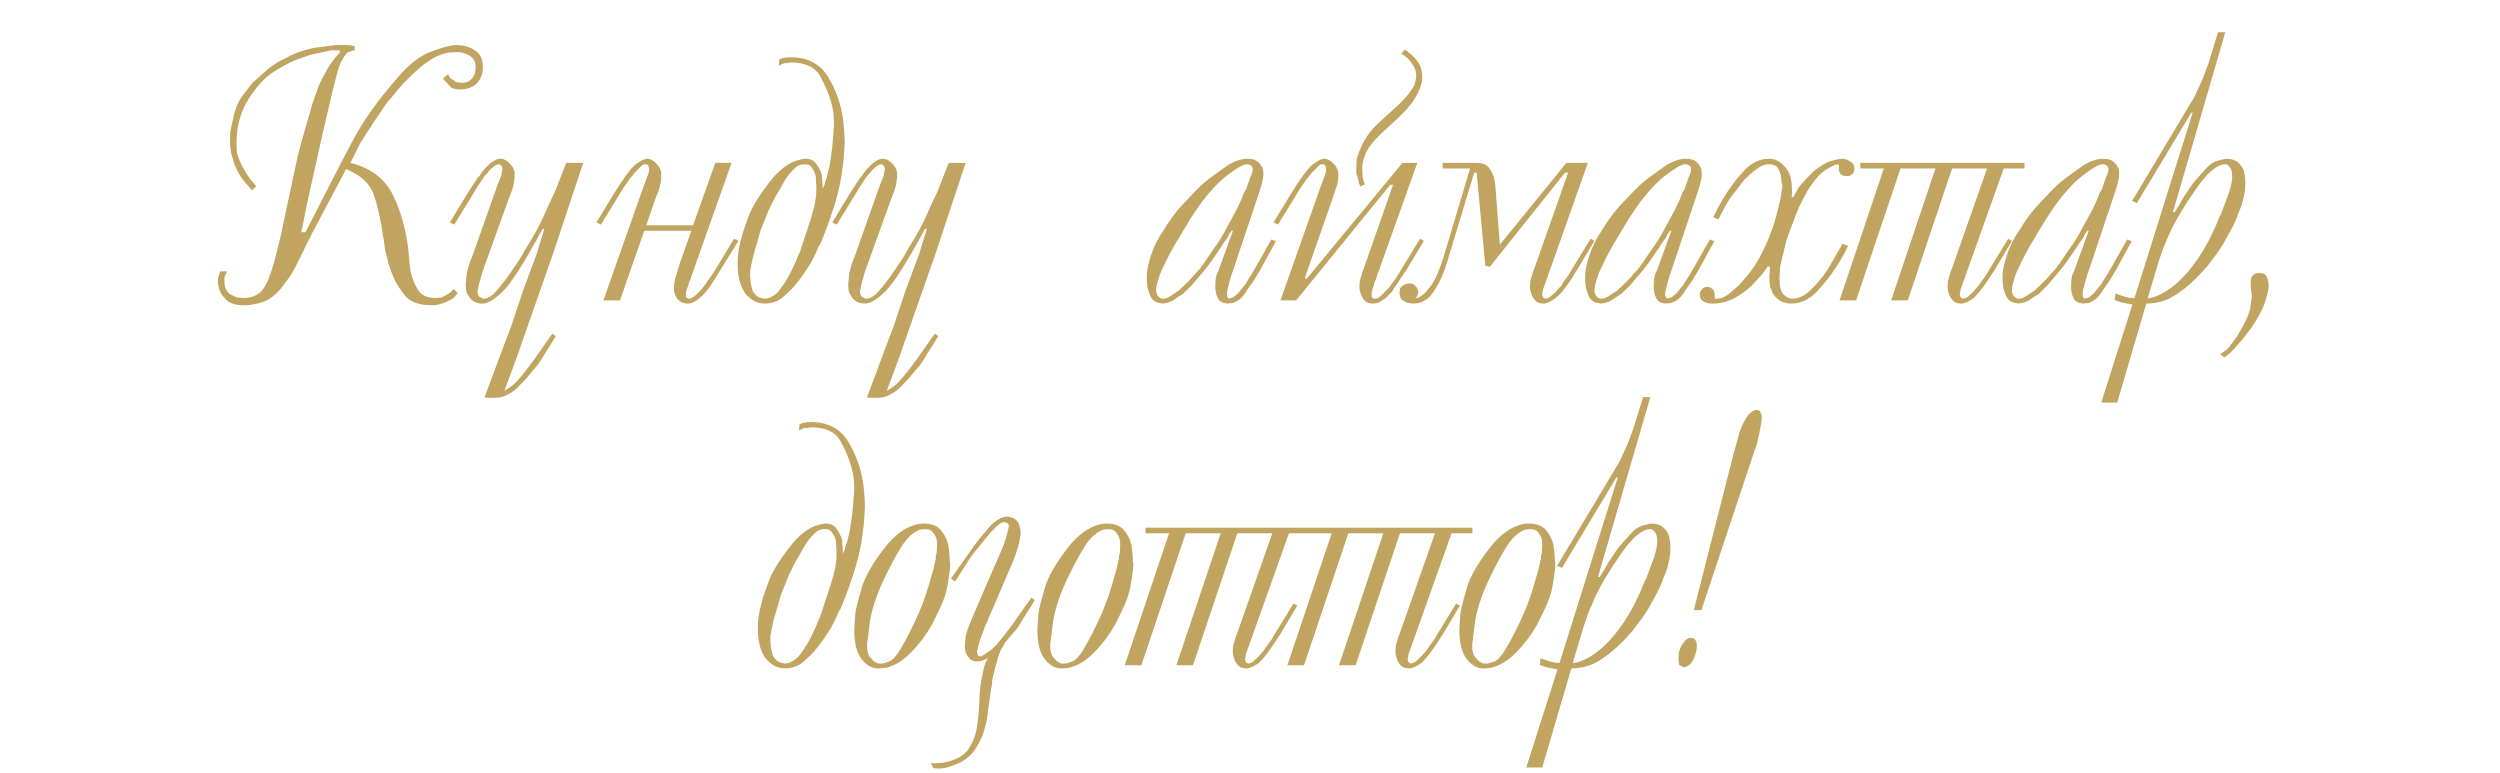 <?xml version="1.0" encoding="UTF-8"?> <svg xmlns="http://www.w3.org/2000/svg" width="233" height="72" viewBox="0 0 233 72" fill="none"><path d="M29.216 21.51L29.054 21.801L28.925 22.091L28.634 22.64L28.247 23.447L27.44 25.062C27.332 25.234 27.224 25.417 27.117 25.611C27.009 25.804 26.837 26.041 26.6 26.321C26.084 27.096 25.502 27.656 24.857 28C24.512 28.151 24.168 28.258 23.823 28.323C23.5 28.409 23.145 28.452 22.758 28.452C21.983 28.452 21.423 28.28 21.079 27.935C20.735 27.591 20.519 27.268 20.433 26.967C20.369 26.665 20.326 26.504 20.304 26.482V26.224C20.304 25.987 20.336 25.804 20.401 25.675C20.444 25.503 20.498 25.374 20.562 25.288H21.176L21.111 25.417L21.047 25.514L20.917 25.869V26.224C20.917 26.741 21.09 27.139 21.434 27.419C21.692 27.548 21.897 27.645 22.047 27.709C22.22 27.753 22.446 27.774 22.726 27.774C23.328 27.774 23.845 27.591 24.276 27.225C24.641 26.859 24.943 26.31 25.18 25.578C25.438 24.846 25.632 24.19 25.761 23.609C25.911 23.006 26.041 22.489 26.148 22.059L27.149 17.345C27.3 16.591 27.451 15.881 27.601 15.214C27.752 14.546 27.935 13.815 28.15 13.018L29.119 9.66C29.355 8.971 29.549 8.422 29.7 8.013C29.872 7.604 30.131 7.098 30.475 6.496C30.819 5.893 31.218 5.366 31.67 4.914V4.688H31.508C31.271 4.688 31.045 4.688 30.83 4.688C30.572 4.752 30.389 4.795 30.281 4.817L28.925 5.107L27.472 5.624C27.041 5.796 26.407 6.141 25.567 6.657C24.749 7.152 23.953 8.003 23.178 9.208C22.424 10.392 22.047 11.748 22.047 13.276C22.047 13.556 22.058 13.847 22.08 14.148C22.123 14.428 22.252 14.805 22.467 15.278C22.683 15.73 22.962 16.193 23.307 16.667L23.63 17.054L23.888 17.345L23.5 17.732C23.307 17.517 23.102 17.291 22.887 17.054C22.672 16.796 22.467 16.516 22.274 16.215C22.101 15.892 21.961 15.59 21.854 15.31C21.768 15.031 21.66 14.675 21.531 14.245L21.466 13.761L21.434 13.276C21.434 12.803 21.445 12.458 21.466 12.243C21.509 12.006 21.596 11.63 21.725 11.113C21.875 10.252 22.155 9.542 22.564 8.982C22.995 8.401 23.264 8.046 23.371 7.916C23.479 7.766 23.64 7.604 23.856 7.432L25.05 6.367L25.89 5.785L26.794 5.333C27.181 5.118 27.569 4.946 27.956 4.817C28.365 4.688 28.785 4.569 29.216 4.462L31.282 4.203H31.476H31.734H31.992H32.218H32.444L32.735 4.236L32.864 4.268L33.058 4.3V4.688L32.897 4.72L32.477 4.849C32.305 4.914 32.111 5.161 31.896 5.592L31.766 5.785L31.67 6.044C31.562 6.259 31.325 7.12 30.959 8.627L29.894 13.212L29.829 13.502L29.765 13.825L28.634 18.895L28.085 21.639H28.473L31.799 15.149C32.165 14.46 32.574 13.685 33.026 12.824C33.499 11.963 34.059 11.081 34.705 10.177C35.35 9.273 36.179 8.239 37.191 7.077C38.224 5.893 39.247 5.129 40.258 4.784C41.27 4.397 42.023 4.203 42.519 4.203C43.229 4.203 43.821 4.375 44.294 4.72C44.768 5 45.005 5.516 45.005 6.27C45.005 6.894 44.811 7.4 44.424 7.787C44.036 8.153 43.52 8.336 42.874 8.336C42.551 8.336 42.282 8.282 42.066 8.175L41.582 7.658L41.421 7.497L41.292 7.303L41.776 6.915L41.84 7.077L41.937 7.238L42.034 7.335L42.163 7.4L42.228 7.432L42.519 7.658L43.035 7.723C43.444 7.723 43.756 7.594 43.972 7.335C44.208 7.077 44.327 6.711 44.327 6.237C44.327 5.764 44.144 5.419 43.778 5.204C43.412 4.967 42.992 4.849 42.519 4.849L42.26 4.881H41.937C40.99 5.01 40.022 5.516 39.031 6.399C38.041 7.26 37.18 8.175 36.448 9.143C36.255 9.337 36.104 9.509 35.996 9.66C35.91 9.789 35.738 10.047 35.48 10.435L34.705 11.565L34.576 11.791L34.479 11.953L34.414 12.017L33.542 13.405L32.67 15.181C34.586 15.655 35.921 16.688 36.674 18.281C37.428 19.852 37.901 21.639 38.095 23.641V23.706L38.16 24.448L38.257 25.256C38.407 25.944 38.644 26.536 38.967 27.031C39.29 27.526 39.828 27.774 40.581 27.774L41.066 27.742C41.152 27.72 41.378 27.613 41.744 27.419L42.002 27.225L42.293 26.934L42.648 27.322C42.497 27.516 42.379 27.656 42.293 27.742C42.206 27.828 42.002 27.946 41.679 28.097C41.378 28.247 41.033 28.355 40.646 28.42L40.452 28.452H40.291C39.107 28.452 38.278 28.172 37.804 27.613C37.352 27.053 37.029 26.579 36.836 26.192C36.642 25.783 36.448 25.299 36.255 24.739L35.899 23.318C35.856 22.995 35.824 22.769 35.803 22.64C35.803 22.511 35.77 22.317 35.706 22.059C35.49 20.488 35.2 19.185 34.834 18.152C34.489 17.119 33.628 16.322 32.251 15.763L29.216 21.51ZM51.545 23.641L48.639 31.939C48.596 32.111 48.284 32.983 47.703 34.555C47.122 36.126 46.81 36.944 46.767 37.008C46.724 37.008 46.659 37.019 46.573 37.041C46.508 37.062 46.347 37.073 46.089 37.073C45.83 37.073 45.626 37.073 45.475 37.073C45.346 37.073 45.238 37.062 45.152 37.041L47.154 31.681L47.606 30.518C47.994 29.356 48.381 28.194 48.769 27.031L50.028 23.641L50.738 21.316H50.577C48.855 24.502 47.606 26.461 46.831 27.193C46.078 27.925 45.454 28.291 44.959 28.291C44.463 28.291 44.076 28.118 43.796 27.774C43.688 27.602 43.592 27.44 43.505 27.29C43.441 27.117 43.409 26.881 43.409 26.579V26.482L43.505 25.449L43.731 24.61L43.861 24.255L43.99 23.964L46.282 17.474L46.347 17.312C46.368 17.205 46.39 17.14 46.411 17.119L46.702 16.408L46.831 15.73C46.81 15.623 46.788 15.558 46.767 15.537L46.638 15.343L46.476 15.31C46.347 15.31 46.175 15.397 45.959 15.569C45.766 15.72 45.615 15.87 45.507 16.021C45.4 16.172 45.281 16.301 45.152 16.408L44.862 16.86L44.41 17.538L44.087 18.087L42.343 20.929L41.923 20.735L43.57 18.023L43.796 17.668L44.184 17.086L44.41 16.731C44.474 16.602 44.571 16.484 44.7 16.376C44.829 16.161 44.98 15.956 45.152 15.763C45.346 15.547 45.518 15.375 45.669 15.246C45.841 15.095 46.002 14.988 46.153 14.923C46.304 14.837 46.487 14.794 46.702 14.794L46.896 14.826C47.133 14.912 47.348 15.063 47.542 15.278C47.757 15.493 47.897 15.752 47.961 16.053V16.182V16.441V16.57L47.864 17.183C47.843 17.398 47.692 17.851 47.412 18.539L44.959 25.352L44.603 26.612L44.507 27.193C44.507 27.387 44.56 27.537 44.668 27.645L45.023 27.839H45.088C45.26 27.839 45.421 27.796 45.572 27.709L45.992 27.419L46.121 27.257L46.25 27.128C46.724 26.59 47.122 26.084 47.445 25.611C47.768 25.137 48.047 24.728 48.284 24.384C48.521 24.039 48.725 23.695 48.898 23.35C49.759 21.973 50.361 20.875 50.706 20.057C51.072 19.239 51.352 18.636 51.545 18.249C51.739 17.84 51.879 17.506 51.965 17.248L52.772 15.181H54.355L51.545 23.641ZM46.411 36.105L46.444 36.298L46.541 36.524L46.767 36.589C46.874 36.524 47.004 36.438 47.154 36.331C47.326 36.244 47.542 36.094 47.8 35.878C48.058 35.685 48.456 35.243 48.995 34.555C49.533 33.866 50.2 32.94 50.996 31.778L51.481 31.1L51.804 31.326L51.384 32.004L50.77 32.972C50.512 33.425 50.329 33.715 50.222 33.844C50.136 33.995 49.953 34.221 49.673 34.522L48.995 35.33L48.284 36.072C48.004 36.352 47.714 36.567 47.412 36.718C47.133 36.89 46.831 36.998 46.508 37.041C46.25 37.041 46.024 36.987 45.83 36.879C45.938 36.686 46.035 36.524 46.121 36.395C46.228 36.266 46.325 36.169 46.411 36.105ZM59.946 17.474L60.301 16.538L60.495 15.956V15.827V15.73L60.43 15.44L60.269 15.31H60.204H60.108H60.043C59.914 15.332 59.774 15.44 59.623 15.633L59.107 16.15L58.913 16.408L58.687 16.667L58.041 17.603L57.751 18.087L56.007 20.929L55.587 20.735L57.234 18.023C58.03 16.731 58.665 15.859 59.139 15.407C59.656 14.998 60.065 14.794 60.366 14.794L60.56 14.826C60.796 14.912 61.012 15.063 61.205 15.278C61.421 15.493 61.56 15.752 61.625 16.053V16.182V16.441V16.57V16.667L61.528 17.216C61.507 17.366 61.442 17.592 61.334 17.894C61.227 18.174 61.141 18.389 61.076 18.539L60.237 20.993H64.596L66.662 15.181H68.18L64.466 25.675L64.37 25.998L64.208 26.353L64.176 26.515L64.144 26.612L63.95 27.128L63.918 27.451L63.95 27.709C64.058 27.796 64.133 27.839 64.176 27.839H64.208H64.24C64.348 27.839 64.51 27.763 64.725 27.613L65.241 27.128L65.532 26.773L65.79 26.418L66.339 25.643L66.694 25.094L68.406 22.253L68.826 22.446L67.179 25.094C66.77 25.783 66.425 26.332 66.145 26.741C65.866 27.128 65.543 27.483 65.177 27.806C64.811 28.129 64.445 28.291 64.079 28.291C63.821 28.291 63.595 28.226 63.401 28.097C63.207 27.968 63.067 27.806 62.981 27.613L62.884 27.354L62.82 27.128V26.999V26.741V26.579L62.917 25.998L63.336 24.61L64.434 21.51H60.043L57.783 28H56.233L59.946 17.474ZM72.623 5.559L72.752 5.495L72.881 5.43L73.236 5.366L73.656 5.333C75.271 5.333 76.444 5.947 77.176 7.174C77.929 8.401 78.403 9.768 78.596 11.274L78.693 12.34L78.725 13.309L78.629 14.826L78.435 16.344C78.349 16.839 78.241 17.355 78.112 17.894C77.983 18.41 77.854 18.873 77.725 19.282C77.595 19.691 77.423 20.197 77.208 20.8C76.993 21.402 76.842 21.801 76.756 21.994C76.67 22.188 76.605 22.36 76.562 22.511C76.519 22.64 76.433 22.791 76.304 22.963L75.981 23.706L75.529 24.577L74.915 25.514C74.528 26.052 74.248 26.418 74.076 26.612C73.925 26.805 73.591 27.139 73.075 27.613C72.558 28.065 71.956 28.291 71.267 28.291C70.6 28.291 70.007 27.989 69.491 27.387C68.996 26.762 68.748 25.804 68.748 24.513C68.748 24.018 68.791 23.555 68.877 23.124C68.963 22.672 69.06 22.263 69.168 21.897C69.276 21.532 69.48 20.939 69.781 20.122C70.104 19.282 70.729 18.26 71.654 17.054C72.58 15.827 73.538 15.106 74.528 14.891L74.786 14.826L75.044 14.794C75.518 14.794 75.862 14.955 76.078 15.278C76.315 15.601 76.487 15.935 76.594 16.279L76.627 16.699L76.659 17.119V17.603L76.853 17.216C76.874 17.065 76.896 16.968 76.917 16.925L76.95 16.796L77.046 16.57L77.176 16.053L77.337 15.343L77.563 13.761L77.725 11.791V11.565V11.339C77.725 10.693 77.628 10.058 77.434 9.434C77.262 8.788 76.939 8.024 76.465 7.141C75.992 6.259 75.055 5.818 73.656 5.818L73.398 5.882H73.107L72.849 5.979L72.591 6.141L72.623 5.559ZM70.072 24.448L69.943 25.094L69.911 25.256V25.385V25.546V25.675V25.837L69.943 25.966V26.095V26.224L70.007 26.579C70.051 26.773 70.094 26.945 70.137 27.096C70.201 27.225 70.32 27.376 70.492 27.548C70.664 27.699 70.922 27.796 71.267 27.839C71.676 27.839 72.106 27.613 72.558 27.16C72.731 26.924 72.903 26.687 73.075 26.45C73.247 26.192 73.419 25.901 73.591 25.578L74.173 24.384C74.237 24.19 74.291 24.039 74.334 23.932C74.377 23.824 74.442 23.695 74.528 23.544L75.561 20.412C75.69 20.003 75.809 19.562 75.916 19.088C76.024 18.615 76.078 18.184 76.078 17.797V17.571V17.312L76.046 16.99V16.57C76.002 16.247 75.895 15.967 75.723 15.73C75.593 15.45 75.357 15.31 75.012 15.31C74.625 15.31 74.313 15.429 74.076 15.666C73.861 15.881 73.688 16.064 73.559 16.215C73.452 16.344 73.312 16.548 73.139 16.828L72.913 17.216L72.72 17.571L72.171 18.507L71.622 19.637L70.879 21.478L70.201 23.867L70.072 24.448ZM87.191 23.641L84.285 31.939C84.242 32.111 83.93 32.983 83.349 34.555C82.767 36.126 82.455 36.944 82.412 37.008C82.369 37.008 82.305 37.019 82.219 37.041C82.154 37.062 81.993 37.073 81.734 37.073C81.476 37.073 81.271 37.073 81.121 37.073C80.992 37.073 80.884 37.062 80.798 37.041L82.8 31.681L83.252 30.518C83.639 29.356 84.027 28.194 84.414 27.031L85.673 23.641L86.384 21.316H86.222C84.5 24.502 83.252 26.461 82.477 27.193C81.723 27.925 81.099 28.291 80.604 28.291C80.109 28.291 79.722 28.118 79.442 27.774C79.334 27.602 79.237 27.44 79.151 27.29C79.087 27.117 79.054 26.881 79.054 26.579V26.482L79.151 25.449L79.377 24.61L79.506 24.255L79.635 23.964L81.928 17.474L81.993 17.312C82.014 17.205 82.035 17.14 82.057 17.119L82.348 16.408L82.477 15.73C82.455 15.623 82.434 15.558 82.412 15.537L82.283 15.343L82.122 15.31C81.993 15.31 81.82 15.397 81.605 15.569C81.411 15.72 81.261 15.87 81.153 16.021C81.045 16.172 80.927 16.301 80.798 16.408L80.507 16.86L80.055 17.538L79.732 18.087L77.989 20.929L77.569 20.735L79.216 18.023L79.442 17.668L79.829 17.086L80.055 16.731C80.12 16.602 80.217 16.484 80.346 16.376C80.475 16.161 80.626 15.956 80.798 15.763C80.992 15.547 81.164 15.375 81.314 15.246C81.487 15.095 81.648 14.988 81.799 14.923C81.949 14.837 82.132 14.794 82.348 14.794L82.541 14.826C82.778 14.912 82.993 15.063 83.187 15.278C83.402 15.493 83.542 15.752 83.607 16.053V16.182V16.441V16.57L83.51 17.183C83.489 17.398 83.338 17.851 83.058 18.539L80.604 25.352L80.249 26.612L80.152 27.193C80.152 27.387 80.206 27.537 80.313 27.645L80.669 27.839H80.733C80.905 27.839 81.067 27.796 81.218 27.709L81.637 27.419L81.766 27.257L81.896 27.128C82.369 26.59 82.767 26.084 83.09 25.611C83.413 25.137 83.693 24.728 83.93 24.384C84.167 24.039 84.371 23.695 84.543 23.35C85.404 21.973 86.007 20.875 86.351 20.057C86.717 19.239 86.997 18.636 87.191 18.249C87.385 17.84 87.525 17.506 87.611 17.248L88.418 15.181H90L87.191 23.641ZM82.057 36.105L82.089 36.298L82.186 36.524L82.412 36.589C82.52 36.524 82.649 36.438 82.8 36.331C82.972 36.244 83.187 36.094 83.445 35.878C83.704 35.685 84.102 35.243 84.64 34.555C85.178 33.866 85.846 32.94 86.642 31.778L87.126 31.1L87.449 31.326L87.029 32.004L86.416 32.972C86.158 33.425 85.975 33.715 85.867 33.844C85.781 33.995 85.598 34.221 85.318 34.522L84.64 35.33L83.93 36.072C83.65 36.352 83.359 36.567 83.058 36.718C82.778 36.89 82.477 36.998 82.154 37.041C81.896 37.041 81.67 36.987 81.476 36.879C81.584 36.686 81.68 36.524 81.766 36.395C81.874 36.266 81.971 36.169 82.057 36.105ZM118.918 22.479L117.433 25.191L116.787 26.256L116.367 26.838L116.335 26.902L116.271 26.967C116.012 27.419 115.765 27.731 115.528 27.903C115.291 28.075 115.054 28.194 114.818 28.258H114.624L114.495 28.291C114.086 28.291 113.784 28.172 113.591 27.935C113.418 27.677 113.322 27.397 113.3 27.096L113.268 26.934V26.741C113.268 26.31 113.289 25.998 113.332 25.804C113.375 25.611 113.44 25.438 113.526 25.288L113.558 25.223L114.914 21.51H114.785L114.527 21.865C114.484 22.016 114.43 22.123 114.366 22.188L114.333 22.253L114.043 22.64L113.784 23.06L113.139 23.996C112.88 24.405 112.45 24.965 111.847 25.675L111.072 26.579L110.297 27.354L109.264 28.032C109.027 28.161 108.726 28.247 108.36 28.291L108.037 28.226C107.886 28.226 107.725 28.161 107.553 28.032C107.402 27.925 107.273 27.742 107.165 27.483C107.058 27.225 106.982 26.977 106.939 26.741C106.896 26.482 106.875 26.16 106.875 25.772C106.875 25.277 107.004 24.631 107.262 23.835C107.52 23.017 107.897 22.253 108.392 21.542C108.93 20.638 109.501 19.852 110.103 19.185C110.728 18.518 111.191 18.034 111.492 17.732C111.793 17.409 112.17 17.065 112.622 16.699L114.462 15.375C115.13 14.988 115.732 14.794 116.271 14.794C116.701 14.794 117.024 14.891 117.239 15.085C117.455 15.278 117.616 15.515 117.724 15.795V15.989L117.756 16.215L117.724 16.473L117.691 16.731L117.627 17.022L117.562 17.28L117.433 17.668C117.411 17.797 117.39 17.872 117.368 17.894L114.914 25.223L114.785 25.578L114.624 26.127L114.592 26.224L114.398 26.999L114.333 27.419L114.366 27.645L114.462 27.774L114.527 27.839L114.947 27.709L115.367 27.354L115.56 27.128L115.819 26.805L116.077 26.482L116.271 26.16L116.755 25.385L117.013 24.933L118.499 22.317L118.918 22.479ZM115.722 18.539L115.948 17.926L116.045 17.797L116.141 17.635L116.529 16.505C116.68 16.204 116.755 15.967 116.755 15.795C116.755 15.644 116.701 15.526 116.593 15.44C116.507 15.354 116.367 15.31 116.174 15.31C115.872 15.31 115.27 15.655 114.366 16.344C113.483 17.033 112.59 18.012 111.686 19.282L110.911 20.444L109.813 22.285L109.49 22.802L109.232 23.286C109.146 23.415 108.984 23.716 108.747 24.19C108.532 24.663 108.338 25.073 108.166 25.417C107.929 26.063 107.789 26.579 107.746 26.967C107.746 27.247 107.811 27.462 107.94 27.613C108.069 27.763 108.22 27.839 108.392 27.839C108.586 27.839 108.79 27.774 109.006 27.645L109.684 27.193C109.813 27.128 109.931 27.031 110.039 26.902L110.394 26.579L110.975 25.998L111.395 25.514C111.524 25.385 111.664 25.234 111.815 25.062C111.965 24.868 112.116 24.663 112.267 24.448L113.139 23.157C113.526 22.64 113.86 22.113 114.14 21.575C114.441 21.036 114.688 20.584 114.882 20.218C115.097 19.852 115.302 19.454 115.496 19.024L115.722 18.539ZM129.574 17.216L120.792 28H119.339L123.052 17.474L123.407 16.538L123.601 15.956V15.827V15.73L123.536 15.44L123.375 15.31H123.31H123.213H123.149C123.02 15.332 122.88 15.44 122.729 15.633L122.212 16.15L122.019 16.408L121.793 16.667L121.147 17.603L120.856 18.087L119.113 20.929L118.693 20.735L120.34 18.023C121.136 16.731 121.771 15.859 122.245 15.407C122.761 14.998 123.17 14.794 123.472 14.794L123.665 14.826C123.902 14.912 124.117 15.063 124.311 15.278C124.526 15.493 124.666 15.752 124.731 16.053V16.182V16.441V16.57V16.634L124.634 17.183L124.182 18.539L121.599 25.933H121.825L130.704 15.181H132.093L128.347 25.675L128.25 25.998L128.089 26.353L128.057 26.515L128.024 26.612L127.863 27.128L127.831 27.451L127.863 27.709L127.992 27.806L128.089 27.839L128.38 27.806L128.541 27.709L128.67 27.58L128.799 27.483L129.477 26.773L130.123 25.901C130.231 25.686 130.317 25.546 130.381 25.482L130.607 25.094L132.351 22.253L132.706 22.446L131.124 25.094L131.092 25.191L131.06 25.223L130.801 25.546L130.155 26.547L129.897 26.902C129.833 27.053 129.725 27.203 129.574 27.354C129.424 27.505 129.305 27.623 129.219 27.709C129.155 27.774 129.004 27.882 128.767 28.032C128.552 28.204 128.293 28.291 127.992 28.291C127.626 28.291 127.346 28.194 127.153 28C126.98 27.785 126.84 27.483 126.733 27.096L126.701 26.805V26.579L126.733 26.16L126.894 25.643L126.927 25.514L126.959 25.385L127.153 24.9L127.249 24.61L129.833 17.216H129.574ZM130.93 4.623C131.382 4.924 131.759 5.269 132.06 5.656C132.383 6.022 132.545 6.539 132.545 7.206C132.545 7.766 132.33 8.401 131.899 9.111C131.49 9.821 130.704 10.682 129.542 11.694C128.401 12.706 127.68 13.502 127.379 14.084C127.099 14.665 126.959 15.192 126.959 15.666L126.991 16.473C127.034 16.753 127.11 16.99 127.217 17.183L126.765 17.377L126.636 16.99L126.539 16.538L126.41 16.15V15.73V15.601V15.44C126.41 15.117 126.442 14.837 126.507 14.6C126.593 14.342 126.733 13.987 126.927 13.535C127.099 13.212 127.26 12.932 127.411 12.695C127.562 12.458 127.755 12.211 127.992 11.953L128.476 11.468L128.928 11.048L130.285 9.821C130.737 9.391 131.092 9.003 131.35 8.659C131.608 8.315 131.77 8.056 131.834 7.884C131.899 7.69 131.953 7.432 131.996 7.109C131.996 6.657 131.856 6.259 131.576 5.915C131.382 5.57 131.06 5.269 130.607 5.01L130.93 4.623ZM145.858 16.085L138.851 24.868L138.432 24.771L137.624 16.085H137.398L135.138 23.544L134.912 24.319L134.654 25.094C134.352 25.955 133.965 26.709 133.491 27.354C133.039 27.979 132.426 28.291 131.651 28.291L131.457 28.258L131.167 28.226L130.65 27.935C130.542 27.828 130.467 27.602 130.424 27.257L130.456 27.128L130.489 26.902C130.532 26.795 130.618 26.698 130.747 26.612C130.854 26.526 131.037 26.461 131.296 26.418C131.533 26.418 131.705 26.461 131.812 26.547L132.071 26.838L132.168 27.096V27.257L132.103 27.548L131.942 27.806C132.329 27.742 132.749 27.419 133.201 26.838C133.696 26.278 134.18 25.191 134.654 23.576L137.011 15.698H134.46V15.181H137.657H137.689L138.012 15.214C138.141 15.214 138.292 15.268 138.464 15.375C138.658 15.461 138.841 15.677 139.013 16.021C139.185 16.279 139.303 16.721 139.368 17.345L139.788 22.802L145.987 15.181H147.989L144.276 25.675L143.824 26.934L143.727 27.451L143.759 27.58L143.856 27.774L144.05 27.839H144.114L144.211 27.806C144.362 27.763 144.502 27.666 144.631 27.516C144.825 27.387 145.008 27.203 145.18 26.967L145.503 26.644L145.729 26.256L146.181 25.643L146.504 25.094L148.247 22.253L148.603 22.446L147.02 25.094C146.181 26.493 145.514 27.376 145.018 27.742C144.545 28.108 144.168 28.291 143.888 28.291C143.522 28.291 143.264 28.204 143.113 28.032C142.963 27.882 142.855 27.731 142.791 27.58C142.726 27.408 142.672 27.247 142.629 27.096L142.597 26.805V26.579L142.629 26.16L142.791 25.643L142.823 25.514L142.855 25.385L143.049 24.9L143.146 24.61L146.149 16.085H145.858ZM159.777 22.479L158.291 25.191L157.646 26.256L157.226 26.838L157.194 26.902L157.129 26.967C156.871 27.419 156.623 27.731 156.386 27.903C156.15 28.075 155.913 28.194 155.676 28.258H155.482L155.353 28.291C154.944 28.291 154.643 28.172 154.449 27.935C154.277 27.677 154.18 27.397 154.158 27.096L154.126 26.934V26.741C154.126 26.31 154.148 25.998 154.191 25.804C154.234 25.611 154.298 25.438 154.385 25.288L154.417 25.223L155.773 21.51H155.644L155.385 21.865C155.342 22.016 155.289 22.123 155.224 22.188L155.192 22.253L154.901 22.64L154.643 23.06L153.997 23.996C153.739 24.405 153.308 24.965 152.706 25.675L151.931 26.579L151.156 27.354L150.122 28.032C149.886 28.161 149.584 28.247 149.218 28.291L148.895 28.226C148.745 28.226 148.583 28.161 148.411 28.032C148.26 27.925 148.131 27.742 148.024 27.483C147.916 27.225 147.841 26.977 147.798 26.741C147.755 26.482 147.733 26.16 147.733 25.772C147.733 25.277 147.862 24.631 148.121 23.835C148.379 23.017 148.756 22.253 149.251 21.542C149.789 20.638 150.359 19.852 150.962 19.185C151.586 18.518 152.049 18.034 152.35 17.732C152.652 17.409 153.028 17.065 153.48 16.699L155.321 15.375C155.988 14.988 156.591 14.794 157.129 14.794C157.56 14.794 157.882 14.891 158.098 15.085C158.313 15.278 158.474 15.515 158.582 15.795V15.989L158.614 16.215L158.582 16.473L158.55 16.731L158.485 17.022L158.421 17.28L158.291 17.668C158.27 17.797 158.248 17.872 158.227 17.894L155.773 25.223L155.644 25.578L155.482 26.127L155.45 26.224L155.256 26.999L155.192 27.419L155.224 27.645L155.321 27.774L155.385 27.839L155.805 27.709L156.225 27.354L156.419 27.128L156.677 26.805L156.935 26.482L157.129 26.16L157.613 25.385L157.872 24.933L159.357 22.317L159.777 22.479ZM156.58 18.539L156.806 17.926L156.903 17.797L157 17.635L157.387 16.505C157.538 16.204 157.613 15.967 157.613 15.795C157.613 15.644 157.56 15.526 157.452 15.44C157.366 15.354 157.226 15.31 157.032 15.31C156.731 15.31 156.128 15.655 155.224 16.344C154.341 17.033 153.448 18.012 152.544 19.282L151.769 20.444L150.671 22.285L150.348 22.802L150.09 23.286C150.004 23.415 149.843 23.716 149.606 24.19C149.391 24.663 149.197 25.073 149.025 25.417C148.788 26.063 148.648 26.579 148.605 26.967C148.605 27.247 148.669 27.462 148.799 27.613C148.928 27.763 149.078 27.839 149.251 27.839C149.444 27.839 149.649 27.774 149.864 27.645L150.542 27.193C150.671 27.128 150.79 27.031 150.897 26.902L151.253 26.579L151.834 25.998L152.253 25.514C152.383 25.385 152.523 25.234 152.673 25.062C152.824 24.868 152.975 24.663 153.125 24.448L153.997 23.157C154.385 22.64 154.718 22.113 154.998 21.575C155.299 21.036 155.547 20.584 155.741 20.218C155.956 19.852 156.16 19.454 156.354 19.024L156.58 18.539ZM159.681 20.251L160.1 19.379L160.682 18.378C161.241 17.452 161.865 16.624 162.554 15.892C163.243 15.16 164.029 14.794 164.911 14.794C165.449 14.794 165.945 15.063 166.397 15.601C166.806 16.032 167.01 16.742 167.01 17.732V18.023L166.978 18.378H167.139C167.376 17.926 167.527 17.646 167.591 17.538C167.677 17.409 167.807 17.248 167.979 17.054C168.172 16.839 168.345 16.656 168.495 16.505C168.646 16.333 168.84 16.139 169.077 15.924C169.55 15.558 169.991 15.278 170.4 15.085C170.852 14.934 171.261 14.837 171.627 14.794C171.929 14.794 172.198 14.88 172.435 15.052C172.693 15.181 172.822 15.397 172.822 15.698C172.822 15.87 172.779 16.032 172.693 16.182L172.402 16.376L172.241 16.408H172.112C171.939 16.408 171.789 16.376 171.66 16.311C171.552 16.247 171.466 16.118 171.401 15.924L171.369 15.763L171.401 15.666V15.601V15.472V15.407L171.337 15.343L171.24 15.31C171.089 15.31 170.734 15.483 170.174 15.827C169.615 16.172 169.034 16.839 168.431 17.829L168.108 18.442L167.753 19.121L167.398 19.96L166.881 21.316L166.493 22.414L166.203 23.609L165.912 24.836L165.848 25.998C165.848 26.709 165.977 27.193 166.235 27.451C166.493 27.709 166.773 27.839 167.075 27.839C167.677 27.839 168.291 27.516 168.915 26.87C169.561 26.224 170.099 25.535 170.53 24.803L171.175 23.673L171.724 22.705L172.241 22.931L172.112 23.157L172.015 23.383C171.369 24.631 170.594 25.761 169.69 26.773C168.872 27.785 167.968 28.291 166.978 28.291C166.526 28.291 166.138 28.183 165.815 27.968C165.514 27.753 165.299 27.505 165.17 27.225L164.976 26.709L164.911 26.256V25.998V25.578L164.944 25.514V25.094V24.836H164.75L164.266 25.514L163.329 26.547C162.877 26.999 162.328 27.408 161.682 27.774C161.037 28.118 160.326 28.291 159.551 28.291H159.455C159.218 28.291 158.992 28.226 158.776 28.097C158.54 27.989 158.421 27.774 158.421 27.451C158.421 27.257 158.486 27.096 158.615 26.967C158.723 26.816 158.895 26.741 159.132 26.741C159.282 26.741 159.422 26.795 159.551 26.902C159.681 26.967 159.767 27.139 159.81 27.419V27.483V27.58V27.709L159.842 27.839H159.971C160.208 27.839 160.445 27.785 160.682 27.677C160.918 27.548 161.101 27.43 161.23 27.322L162.102 26.547L162.974 25.546L163.555 24.739L163.975 24.029C164.685 22.715 165.202 21.435 165.525 20.186C165.869 18.938 166.041 18.13 166.041 17.765C166.063 17.657 166.084 17.592 166.106 17.571V17.312V17.151L166.041 17.054C166.041 16.559 165.955 16.15 165.783 15.827C165.654 15.483 165.353 15.31 164.879 15.31C164.556 15.31 164.244 15.407 163.943 15.601C163.641 15.795 163.372 15.999 163.135 16.215C162.92 16.43 162.737 16.602 162.587 16.731L161.295 18.41C161.144 18.625 160.961 18.927 160.746 19.314C160.531 19.702 160.337 20.078 160.165 20.444L159.681 20.251ZM181.936 15.698L177.803 28H176.253L180.386 15.698H177.125L172.992 28H171.442L175.575 15.698H173.38V15.181H188.684V15.698H186.747L183.195 25.675L182.743 26.934L182.646 27.451L182.679 27.58L182.776 27.774L182.969 27.839H183.034L183.099 27.806C183.271 27.763 183.421 27.666 183.551 27.516C183.787 27.322 183.97 27.139 184.099 26.967L184.39 26.644L184.648 26.256L185.1 25.643L185.423 25.094L187.167 22.253L187.522 22.446L185.94 25.094C185.079 26.472 184.401 27.376 183.906 27.806C183.454 28.129 183.088 28.291 182.808 28.291C182.442 28.291 182.184 28.204 182.033 28.032C181.882 27.882 181.775 27.731 181.71 27.58C181.646 27.408 181.592 27.247 181.549 27.096L181.516 26.805V26.579L181.549 26.16L181.71 25.643L181.742 25.514L181.775 25.385L181.968 24.9L182.065 24.61L185.197 15.698H181.936ZM198.676 22.479L197.191 25.191L196.545 26.256L196.125 26.838L196.093 26.902L196.029 26.967C195.77 27.419 195.523 27.731 195.286 27.903C195.049 28.075 194.812 28.194 194.576 28.258H194.382L194.253 28.291C193.844 28.291 193.542 28.172 193.349 27.935C193.176 27.677 193.079 27.397 193.058 27.096L193.026 26.934V26.741C193.026 26.31 193.047 25.998 193.09 25.804C193.133 25.611 193.198 25.438 193.284 25.288L193.316 25.223L194.672 21.51H194.543L194.285 21.865C194.242 22.016 194.188 22.123 194.123 22.188L194.091 22.253L193.801 22.64L193.542 23.06L192.896 23.996C192.638 24.405 192.208 24.965 191.605 25.675L190.83 26.579L190.055 27.354L189.022 28.032C188.785 28.161 188.484 28.247 188.118 28.291L187.795 28.226C187.644 28.226 187.483 28.161 187.311 28.032C187.16 27.925 187.031 27.742 186.923 27.483C186.815 27.225 186.74 26.977 186.697 26.741C186.654 26.482 186.632 26.16 186.632 25.772C186.632 25.277 186.762 24.631 187.02 23.835C187.278 23.017 187.655 22.253 188.15 21.542C188.688 20.638 189.259 19.852 189.861 19.185C190.486 18.518 190.948 18.034 191.25 17.732C191.551 17.409 191.928 17.065 192.38 16.699L194.22 15.375C194.888 14.988 195.49 14.794 196.029 14.794C196.459 14.794 196.782 14.891 196.997 15.085C197.212 15.278 197.374 15.515 197.481 15.795V15.989L197.514 16.215L197.481 16.473L197.449 16.731L197.385 17.022L197.32 17.28L197.191 17.668C197.169 17.797 197.148 17.872 197.126 17.894L194.672 25.223L194.543 25.578L194.382 26.127L194.349 26.224L194.156 26.999L194.091 27.419L194.123 27.645L194.22 27.774L194.285 27.839L194.705 27.709L195.124 27.354L195.318 27.128L195.576 26.805L195.835 26.482L196.029 26.16L196.513 25.385L196.771 24.933L198.256 22.317L198.676 22.479ZM195.48 18.539L195.706 17.926L195.802 17.797L195.899 17.635L196.287 16.505C196.437 16.204 196.513 15.967 196.513 15.795C196.513 15.644 196.459 15.526 196.351 15.44C196.265 15.354 196.125 15.31 195.932 15.31C195.63 15.31 195.028 15.655 194.123 16.344C193.241 17.033 192.348 18.012 191.444 19.282L190.669 20.444L189.571 22.285L189.248 22.802L188.99 23.286C188.903 23.415 188.742 23.716 188.505 24.19C188.29 24.663 188.096 25.073 187.924 25.417C187.687 26.063 187.547 26.579 187.504 26.967C187.504 27.247 187.569 27.462 187.698 27.613C187.827 27.763 187.978 27.839 188.15 27.839C188.344 27.839 188.548 27.774 188.764 27.645L189.442 27.193C189.571 27.128 189.689 27.031 189.797 26.902L190.152 26.579L190.733 25.998L191.153 25.514C191.282 25.385 191.422 25.234 191.573 25.062C191.723 24.868 191.874 24.663 192.025 24.448L192.896 23.157C193.284 22.64 193.618 22.113 193.897 21.575C194.199 21.036 194.446 20.584 194.64 20.218C194.855 19.852 195.06 19.454 195.254 19.024L195.48 18.539ZM198.741 28.387L198.096 28.258C197.859 28.237 197.525 28.14 197.095 27.968L197.159 27.354L197.999 27.645L198.612 27.774H198.741H198.935L204.36 10.499H204.231L199.161 18.927L198.709 18.733L204.198 9.563L204.424 9.208L204.618 8.821L205.296 7.335L205.813 5.947L206.717 3.009H207.395L202.519 19.766H202.681L203.133 19.056L203.488 18.41L203.552 18.313L203.617 18.216L204.198 17.345C204.349 17.13 204.521 16.914 204.715 16.699C204.909 16.484 205.178 16.182 205.522 15.795C205.867 15.386 206.243 15.117 206.652 14.988L207.427 14.794C207.965 14.794 208.364 14.923 208.622 15.181C208.859 15.375 209.031 15.633 209.138 15.956L209.235 16.473L209.268 16.893C209.268 17.409 209.225 17.861 209.138 18.249C209.052 18.636 208.988 18.905 208.945 19.056C208.902 19.185 208.805 19.422 208.654 19.766C208.46 20.369 208.202 20.95 207.879 21.51C207.578 22.048 207.352 22.457 207.201 22.737C207.05 22.995 206.835 23.318 206.555 23.706L206.136 24.255L205.78 24.739C205.027 25.621 204.295 26.343 203.585 26.902C202.874 27.462 202.261 27.828 201.744 28C201.228 28.194 200.657 28.291 200.033 28.291L197.321 37.525H195.835L198.741 28.387ZM200.388 27.774L200.679 27.709C201.583 27.408 202.433 26.859 203.23 26.063C204.048 25.245 204.769 24.308 205.393 23.254L205.91 22.317L206.491 21.09L206.717 20.541C206.803 20.283 206.9 20.078 207.007 19.928L207.75 17.926C207.944 17.302 208.041 16.817 208.041 16.473C208.041 16.064 207.976 15.784 207.847 15.633C207.739 15.483 207.642 15.386 207.556 15.343L207.395 15.31C207.029 15.31 206.609 15.504 206.136 15.892C205.684 16.279 205.188 16.86 204.65 17.635C204.112 18.41 203.649 19.121 203.262 19.766C202.874 20.412 202.53 21.058 202.229 21.704C201.949 22.328 201.734 22.823 201.583 23.189C201.454 23.555 201.314 23.975 201.163 24.448L200.162 27.806L200.388 27.774ZM206.922 33.005C207.245 32.789 207.471 32.628 207.601 32.52C207.708 32.413 207.859 32.219 208.053 31.939C208.332 31.616 208.601 31.207 208.86 30.712L209.021 30.422L209.183 30.131L209.344 29.808L209.473 29.518L209.699 28.84L209.828 27.968L209.861 27.774V27.516V27.354L209.828 27.257L209.796 26.87L209.764 26.612V26.482V26.256C209.764 26.063 209.818 25.88 209.925 25.707C210.054 25.535 210.259 25.449 210.539 25.449C210.797 25.449 210.98 25.492 211.088 25.578C211.195 25.665 211.281 25.804 211.346 25.998L211.411 26.321L211.443 26.547C211.443 26.934 211.335 27.451 211.12 28.097C210.926 28.743 210.496 29.561 209.828 30.551L209.28 31.261C209.172 31.433 209.021 31.616 208.827 31.81C208.655 32.025 208.462 32.251 208.246 32.488L207.827 32.908L207.31 33.328L206.922 33.005ZM74.507 39.559L74.637 39.495L74.766 39.43L75.121 39.366L75.541 39.333C77.155 39.333 78.328 39.947 79.06 41.174C79.814 42.401 80.287 43.768 80.481 45.275L80.578 46.34L80.61 47.309L80.513 48.826L80.32 50.344C80.233 50.839 80.126 51.355 79.997 51.894C79.867 52.41 79.738 52.873 79.609 53.282C79.48 53.691 79.308 54.197 79.093 54.8C78.877 55.402 78.727 55.801 78.641 55.994C78.554 56.188 78.49 56.36 78.447 56.511C78.404 56.64 78.318 56.791 78.188 56.963L77.865 57.706L77.413 58.577L76.8 59.514C76.412 60.052 76.133 60.418 75.96 60.612C75.81 60.805 75.476 61.139 74.96 61.612C74.443 62.065 73.84 62.291 73.151 62.291C72.484 62.291 71.892 61.989 71.376 61.386C70.88 60.762 70.633 59.804 70.633 58.513C70.633 58.018 70.676 57.555 70.762 57.124C70.848 56.672 70.945 56.263 71.053 55.897C71.16 55.532 71.365 54.94 71.666 54.122C71.989 53.282 72.613 52.26 73.539 51.054C74.464 49.827 75.422 49.106 76.412 48.891L76.671 48.826L76.929 48.794C77.403 48.794 77.747 48.955 77.962 49.278C78.199 49.601 78.371 49.935 78.479 50.279L78.511 50.699L78.544 51.119V51.603L78.737 51.216C78.759 51.065 78.78 50.968 78.802 50.925L78.834 50.796L78.931 50.57L79.06 50.053L79.222 49.343L79.448 47.761L79.609 45.791V45.565V45.339C79.609 44.693 79.512 44.058 79.319 43.434C79.146 42.788 78.823 42.024 78.35 41.142C77.876 40.259 76.94 39.818 75.541 39.818L75.282 39.882H74.992L74.734 39.979L74.475 40.141L74.507 39.559ZM71.957 58.448L71.828 59.094L71.795 59.255V59.385V59.546V59.675V59.837L71.828 59.966V60.095V60.224L71.892 60.579C71.935 60.773 71.978 60.945 72.021 61.096C72.086 61.225 72.204 61.376 72.376 61.548C72.549 61.699 72.807 61.795 73.151 61.839C73.56 61.839 73.991 61.612 74.443 61.16C74.615 60.924 74.787 60.687 74.96 60.45C75.132 60.192 75.304 59.901 75.476 59.578L76.057 58.384C76.122 58.19 76.176 58.039 76.219 57.932C76.262 57.824 76.326 57.695 76.412 57.544L77.446 54.412C77.575 54.003 77.693 53.562 77.801 53.088C77.909 52.615 77.962 52.184 77.962 51.797V51.571V51.312L77.93 50.99V50.57C77.887 50.247 77.779 49.967 77.607 49.73C77.478 49.45 77.241 49.31 76.897 49.31C76.509 49.31 76.197 49.429 75.96 49.666C75.745 49.881 75.573 50.064 75.444 50.215C75.336 50.344 75.196 50.548 75.024 50.828L74.798 51.216L74.604 51.571L74.055 52.507L73.507 53.637L72.764 55.478L72.086 57.867L71.957 58.448ZM80.325 61.451C79.852 60.891 79.615 59.955 79.615 58.642L79.712 57.221C79.733 57.028 79.776 56.791 79.841 56.511C79.906 56.231 80.078 55.607 80.358 54.638C80.659 53.669 81.348 52.486 82.424 51.086C83.5 49.687 84.663 48.923 85.911 48.794H86.04C86.794 48.794 87.343 48.998 87.687 49.407C88.032 49.795 88.268 50.279 88.397 50.86L88.494 51.797C88.494 52.141 88.516 52.389 88.559 52.539V52.572C88.559 52.938 88.473 53.605 88.301 54.574C88.193 55.37 87.784 56.436 87.074 57.77L86.945 58.061L86.815 58.287C86.32 59.169 85.696 59.998 84.943 60.773C84.189 61.548 83.414 62.032 82.618 62.226L82.327 62.258L82.037 62.291H82.004C81.38 62.355 80.82 62.075 80.325 61.451ZM82.263 61.839C82.37 61.817 82.575 61.752 82.876 61.645C83.177 61.537 83.511 61.182 83.877 60.579C84.243 59.955 84.534 59.428 84.749 58.997C84.986 58.545 85.276 57.932 85.621 57.157C85.965 56.36 86.256 55.564 86.493 54.767L87.009 52.992L87.106 52.539L87.203 52.12C87.203 51.883 87.235 51.689 87.3 51.538L87.332 50.893V50.602L87.3 50.312C87.278 50.139 87.181 49.935 87.009 49.698C86.858 49.44 86.579 49.31 86.17 49.31L86.008 49.343H85.847C85.352 49.472 84.867 49.827 84.394 50.408C83.942 50.99 83.339 52.044 82.585 53.573C81.832 55.08 81.337 56.479 81.1 57.77L80.81 60.063C80.81 60.278 80.82 60.482 80.842 60.676C80.885 60.848 80.95 61.021 81.036 61.193L81.455 61.645L81.843 61.839H82.069H82.263ZM88.63 53.928L89.082 53.282C89.771 52.292 90.309 51.528 90.697 50.99C91.084 50.451 91.569 49.849 92.15 49.181C92.752 48.493 93.344 48.148 93.926 48.148L94.119 48.18L94.345 48.245C94.518 48.31 94.668 48.417 94.797 48.568C94.927 48.697 95.023 48.955 95.088 49.343L95.12 49.537V49.73V49.892L95.088 49.989C95.023 50.591 94.787 51.398 94.378 52.41L92.989 55.639L92.634 56.479L92.053 57.803C92.031 57.932 92.01 58.007 91.988 58.029L91.891 58.158L91.31 59.708L91.052 60.709L91.084 60.902L91.181 61.128L91.407 61.193C91.515 61.128 91.644 61.053 91.795 60.967C91.967 60.859 92.182 60.709 92.44 60.515C92.699 60.3 93.097 59.847 93.635 59.159C94.173 58.47 94.841 57.544 95.637 56.382L96.121 55.704L96.444 55.93L96.024 56.608L95.411 57.576C95.153 58.029 94.97 58.33 94.862 58.48C94.776 58.61 94.593 58.825 94.313 59.126L93.635 59.934L92.925 60.676C92.645 60.956 92.354 61.182 92.053 61.354C91.773 61.505 91.472 61.602 91.149 61.645C90.891 61.645 90.665 61.591 90.471 61.483L90.148 61.096L89.986 60.773L89.954 60.547L89.922 60.321V60.127L89.954 59.966V59.804C89.954 59.589 89.986 59.342 90.051 59.062C90.137 58.782 90.266 58.427 90.438 57.996L92.376 53.476C93.129 51.797 93.56 50.785 93.667 50.441C93.775 50.075 93.861 49.763 93.926 49.504C93.99 49.246 94.022 49.106 94.022 49.084V48.955C93.979 48.848 93.915 48.772 93.829 48.729C93.764 48.686 93.689 48.665 93.603 48.665C93.388 48.665 93.162 48.783 92.925 49.02L92.247 49.698L92.182 49.795L91.052 51.183C90.858 51.398 90.643 51.678 90.406 52.023C90.191 52.346 89.889 52.819 89.502 53.444L89.018 54.186L88.63 53.928ZM93.506 60.224C93.42 60.332 93.344 60.45 93.28 60.579C93.237 60.709 93.172 60.87 93.086 61.064L92.796 62.065L92.473 63.356C92.473 63.722 92.44 63.991 92.376 64.163L92.085 66.23C92.042 66.51 92.01 66.757 91.988 66.972C91.967 67.188 91.87 67.586 91.698 68.167C91.525 68.748 91.192 69.394 90.697 70.105C90.266 70.6 89.782 70.955 89.244 71.17C88.727 71.385 88.361 71.514 88.146 71.558C87.909 71.6 87.705 71.622 87.532 71.622C87.296 71.622 87.113 71.611 86.984 71.59L86.757 71.105C86.973 71.148 87.166 71.159 87.339 71.138L87.888 71.073L88.243 71.008L88.598 70.912C89.05 70.782 89.405 70.61 89.663 70.395C89.793 70.331 89.911 70.234 90.019 70.105C90.148 69.975 90.277 69.803 90.406 69.588L90.471 69.426L90.6 69.233C90.88 68.651 91.052 68.006 91.117 67.295C91.16 67.059 91.192 66.757 91.213 66.391C91.235 66.047 91.256 65.713 91.278 65.39C91.278 64.508 91.396 63.561 91.633 62.549C91.762 61.645 92.376 60.687 93.474 59.675L93.441 59.578C93.549 59.751 93.603 59.891 93.603 59.998C93.603 60.084 93.57 60.16 93.506 60.224ZM97.393 61.451C96.919 60.891 96.683 59.955 96.683 58.642L96.78 57.221C96.801 57.028 96.844 56.791 96.909 56.511C96.973 56.231 97.145 55.607 97.425 54.638C97.727 53.669 98.415 52.486 99.492 51.086C100.568 49.687 101.73 48.923 102.979 48.794H103.108C103.862 48.794 104.41 48.998 104.755 49.407C105.099 49.795 105.336 50.279 105.465 50.86L105.562 51.797C105.562 52.141 105.584 52.389 105.627 52.539V52.572C105.627 52.938 105.541 53.605 105.368 54.574C105.261 55.37 104.852 56.436 104.141 57.77L104.012 58.061L103.883 58.287C103.388 59.169 102.764 59.998 102.01 60.773C101.257 61.548 100.482 62.032 99.686 62.226L99.395 62.258L99.104 62.291H99.072C98.448 62.355 97.888 62.075 97.393 61.451ZM99.33 61.839C99.438 61.817 99.642 61.752 99.944 61.645C100.245 61.537 100.579 61.182 100.945 60.579C101.311 59.955 101.601 59.428 101.817 58.997C102.053 58.545 102.344 57.932 102.688 57.157C103.033 56.36 103.323 55.564 103.56 54.767L104.077 52.992L104.174 52.539L104.271 52.12C104.271 51.883 104.303 51.689 104.367 51.538L104.4 50.893V50.602L104.367 50.312C104.346 50.139 104.249 49.935 104.077 49.698C103.926 49.44 103.646 49.31 103.237 49.31L103.076 49.343H102.914C102.419 49.472 101.935 49.827 101.461 50.408C101.009 50.99 100.407 52.044 99.653 53.573C98.9 55.08 98.405 56.479 98.168 57.77L97.877 60.063C97.877 60.278 97.888 60.482 97.91 60.676C97.953 60.848 98.017 61.021 98.103 61.193L98.523 61.645L98.911 61.839H99.137H99.33ZM115.32 49.698L111.187 62H109.637L113.77 49.698H110.509L106.376 62H104.826L108.959 49.698H106.764V49.181H122.068V49.698H120.131L116.579 59.675L116.127 60.934L116.03 61.451L116.063 61.58L116.16 61.774L116.353 61.839H116.418L116.482 61.806C116.655 61.763 116.805 61.666 116.934 61.516C117.171 61.322 117.354 61.139 117.483 60.967L117.774 60.644L118.032 60.256L118.484 59.643L118.807 59.094L120.551 56.253L120.906 56.446L119.324 59.094C118.463 60.472 117.785 61.376 117.29 61.806C116.838 62.129 116.472 62.291 116.192 62.291C115.826 62.291 115.568 62.205 115.417 62.032C115.266 61.882 115.159 61.731 115.094 61.58C115.029 61.408 114.976 61.247 114.933 61.096L114.9 60.805V60.579L114.933 60.16L115.094 59.643L115.126 59.514L115.159 59.385L115.352 58.9L115.449 58.61L118.581 49.698H115.32ZM130.478 49.698L126.345 62H124.795L128.928 49.698H125.667L121.534 62H119.984L124.117 49.698H121.921V49.181H137.226V49.698H135.289L131.737 59.675L131.285 60.934L131.188 61.451L131.221 61.58L131.317 61.774L131.511 61.839H131.576L131.64 61.806C131.813 61.763 131.963 61.666 132.092 61.516C132.329 61.322 132.512 61.139 132.641 60.967L132.932 60.644L133.19 60.256L133.642 59.643L133.965 59.094L135.709 56.253L136.064 56.446L134.482 59.094C133.621 60.472 132.943 61.376 132.448 61.806C131.996 62.129 131.63 62.291 131.35 62.291C130.984 62.291 130.725 62.205 130.575 62.032C130.424 61.882 130.316 61.731 130.252 61.58C130.187 61.408 130.134 61.247 130.09 61.096L130.058 60.805V60.579L130.09 60.16L130.252 59.643L130.284 59.514L130.316 59.385L130.51 58.9L130.607 58.61L133.739 49.698H130.478ZM136.724 61.451C136.251 60.891 136.014 59.955 136.014 58.642L136.111 57.221C136.132 57.028 136.175 56.791 136.24 56.511C136.304 56.231 136.477 55.607 136.756 54.638C137.058 53.669 137.747 52.486 138.823 51.086C139.899 49.687 141.062 48.923 142.31 48.794H142.439C143.193 48.794 143.742 48.998 144.086 49.407C144.43 49.795 144.667 50.279 144.796 50.86L144.893 51.797C144.893 52.141 144.915 52.389 144.958 52.539V52.572C144.958 52.938 144.872 53.605 144.699 54.574C144.592 55.37 144.183 56.436 143.472 57.77L143.343 58.061L143.214 58.287C142.719 59.169 142.095 59.998 141.341 60.773C140.588 61.548 139.813 62.032 139.017 62.226L138.726 62.258L138.435 62.291H138.403C137.779 62.355 137.219 62.075 136.724 61.451ZM138.661 61.839C138.769 61.817 138.974 61.752 139.275 61.645C139.576 61.537 139.91 61.182 140.276 60.579C140.642 59.955 140.932 59.428 141.148 58.997C141.384 58.545 141.675 57.932 142.019 57.157C142.364 56.36 142.655 55.564 142.891 54.767L143.408 52.992L143.505 52.539L143.602 52.12C143.602 51.883 143.634 51.689 143.699 51.538L143.731 50.893V50.602L143.699 50.312C143.677 50.139 143.58 49.935 143.408 49.698C143.257 49.44 142.977 49.31 142.568 49.31L142.407 49.343H142.246C141.75 49.472 141.266 49.827 140.793 50.408C140.34 50.99 139.738 52.044 138.984 53.573C138.231 55.08 137.736 56.479 137.499 57.77L137.208 60.063C137.208 60.278 137.219 60.482 137.241 60.676C137.284 60.848 137.348 61.021 137.434 61.193L137.854 61.645L138.242 61.839H138.468H138.661ZM145.158 62.388L144.512 62.258C144.276 62.237 143.942 62.14 143.512 61.968L143.576 61.354L144.416 61.645L145.029 61.774H145.158H145.352L150.776 44.499H150.647L145.578 52.927L145.126 52.733L150.615 43.563L150.841 43.208L151.035 42.821L151.713 41.335L152.229 39.947L153.134 37.008H153.812L148.936 53.766H149.097L149.55 53.056L149.905 52.41L149.969 52.313L150.034 52.217L150.615 51.345C150.766 51.13 150.938 50.914 151.132 50.699C151.325 50.484 151.594 50.182 151.939 49.795C152.283 49.386 152.66 49.117 153.069 48.988L153.844 48.794C154.382 48.794 154.78 48.923 155.039 49.181C155.275 49.375 155.448 49.633 155.555 49.956L155.652 50.473L155.684 50.893C155.684 51.409 155.641 51.861 155.555 52.249C155.469 52.636 155.405 52.905 155.361 53.056C155.318 53.185 155.222 53.422 155.071 53.766C154.877 54.369 154.619 54.95 154.296 55.51C153.995 56.048 153.769 56.457 153.618 56.737C153.467 56.995 153.252 57.318 152.972 57.706L152.552 58.255L152.197 58.739C151.444 59.621 150.712 60.343 150.002 60.902C149.291 61.462 148.678 61.828 148.161 62C147.644 62.194 147.074 62.291 146.45 62.291L143.738 71.525H142.252L145.158 62.388ZM146.805 61.774L147.096 61.709C148 61.408 148.85 60.859 149.646 60.063C150.464 59.245 151.185 58.308 151.81 57.254L152.326 56.317L152.908 55.09L153.134 54.541C153.22 54.283 153.317 54.078 153.424 53.928L154.167 51.926C154.361 51.302 154.457 50.817 154.457 50.473C154.457 50.064 154.393 49.784 154.264 49.633C154.156 49.483 154.059 49.386 153.973 49.343L153.812 49.31C153.446 49.31 153.026 49.504 152.552 49.892C152.1 50.279 151.605 50.86 151.067 51.635C150.529 52.41 150.066 53.121 149.679 53.766C149.291 54.412 148.947 55.058 148.645 55.704C148.366 56.328 148.15 56.823 148 57.189C147.871 57.555 147.731 57.975 147.58 58.448L146.579 61.806L146.805 61.774ZM156.923 59.869C157.117 59.589 157.343 59.449 157.601 59.449C157.731 59.449 157.849 59.492 157.957 59.578L158.118 59.837V59.998L158.15 60.127C158.15 60.536 158.064 60.924 157.892 61.29C157.741 61.656 157.58 61.892 157.408 62L157.182 62.129L156.988 62.194L156.891 62.161L156.762 62.129L156.504 61.968L156.439 61.516V61.193L156.471 60.838C156.536 60.493 156.687 60.17 156.923 59.869ZM157.86 56.866L161.605 42.142L161.831 41.367L162.122 40.302C162.272 39.828 162.488 39.366 162.768 38.914C163.069 38.462 163.392 38.225 163.736 38.203L164.027 38.3L164.188 38.688V38.817V38.914V39.043C164.188 39.258 164.167 39.43 164.124 39.559L164.027 40.076L163.93 40.56L163.833 40.948C163.769 41.314 163.682 41.615 163.575 41.852L163.446 42.239L158.57 56.866H157.86Z" fill="#C1A45F"></path></svg> 